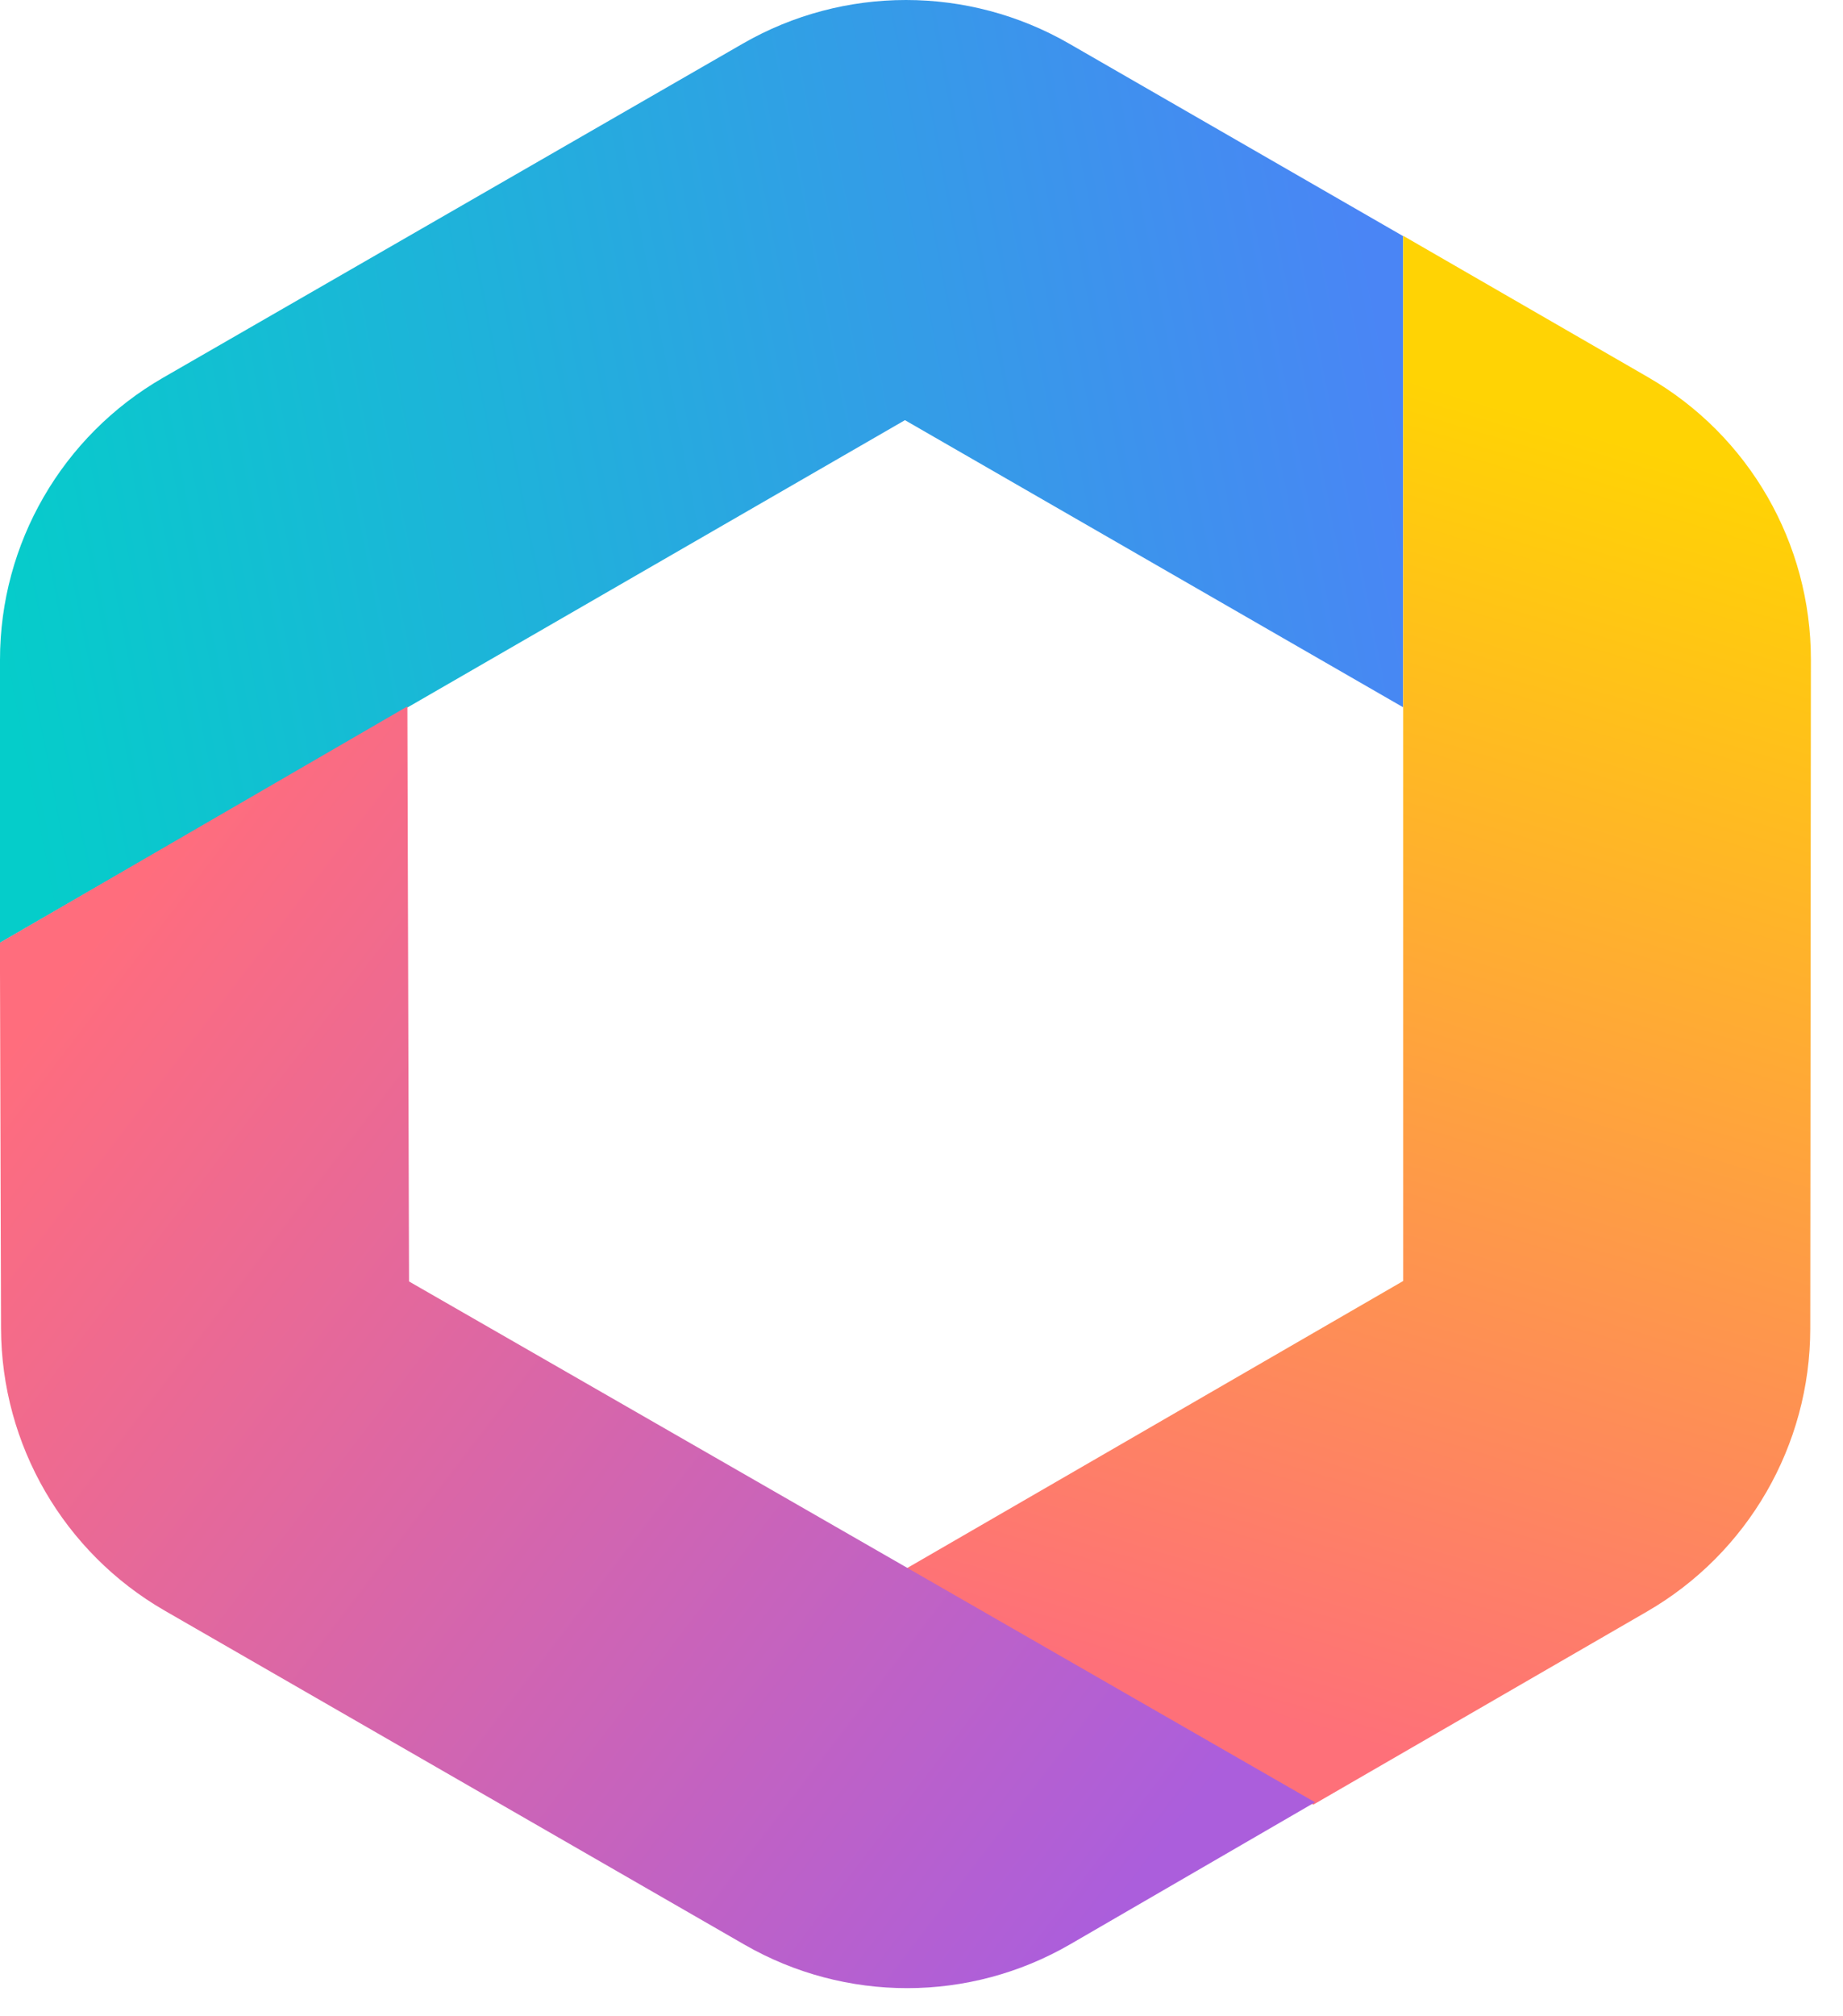 <svg width="64" height="70" viewBox="0 0 64 70" fill="none" xmlns="http://www.w3.org/2000/svg">
<g clip-path="url(#clip0_418_1254)">
<path d="M25.794 1.515C29.3 -0.505 33.62 -0.505 37.127 1.515L48.726 8.198L48.724 24.554L31.425 14.587L0 32.731V22.904C0 18.864 2.16 15.131 5.667 13.111L25.794 1.515Z" fill="url(#paint0_linear_418_1254)"/>
<path d="M62.863 46.132C62.859 50.179 60.699 53.92 57.197 55.947L45.609 62.651L31.446 54.471L48.727 44.473L48.726 8.186L57.236 13.099C60.735 15.119 62.889 18.857 62.885 22.904L62.863 46.132Z" fill="url(#paint1_linear_418_1254)"/>
<path d="M5.722 55.919C2.215 53.899 0.047 50.162 0.036 46.115L-0.003 32.728L14.147 24.524L14.204 44.489L45.665 62.57L37.165 67.5C33.67 69.527 29.357 69.532 25.85 67.512L5.722 55.919Z" fill="url(#paint2_linear_418_1254)"/>
</g>
<defs>
<linearGradient id="paint0_linear_418_1254" x1="48.634" y1="13.982" x2="1.32864e-06" y2="23.405" gradientUnits="userSpaceOnUse">
<stop stop-color="#4A85F5"/>
<stop offset="1" stop-color="#05CDCA"/>
</linearGradient>
<linearGradient id="paint1_linear_418_1254" x1="44.379" y1="59.729" x2="57.601" y2="15.654" gradientUnits="userSpaceOnUse">
<stop stop-color="#FE7079"/>
<stop offset="1" stop-color="#FFD304"/>
</linearGradient>
<linearGradient id="paint2_linear_418_1254" x1="40.731" y1="63.833" x2="1.976" y2="34.196" gradientUnits="userSpaceOnUse">
<stop stop-color="#AB5EDC"/>
<stop offset="1" stop-color="#FF6D7D"/>
</linearGradient>
<clipPath id="clip0_418_1254">
<rect width="63.408" height="70" fill="white"/>
</clipPath>
</defs>
</svg>
